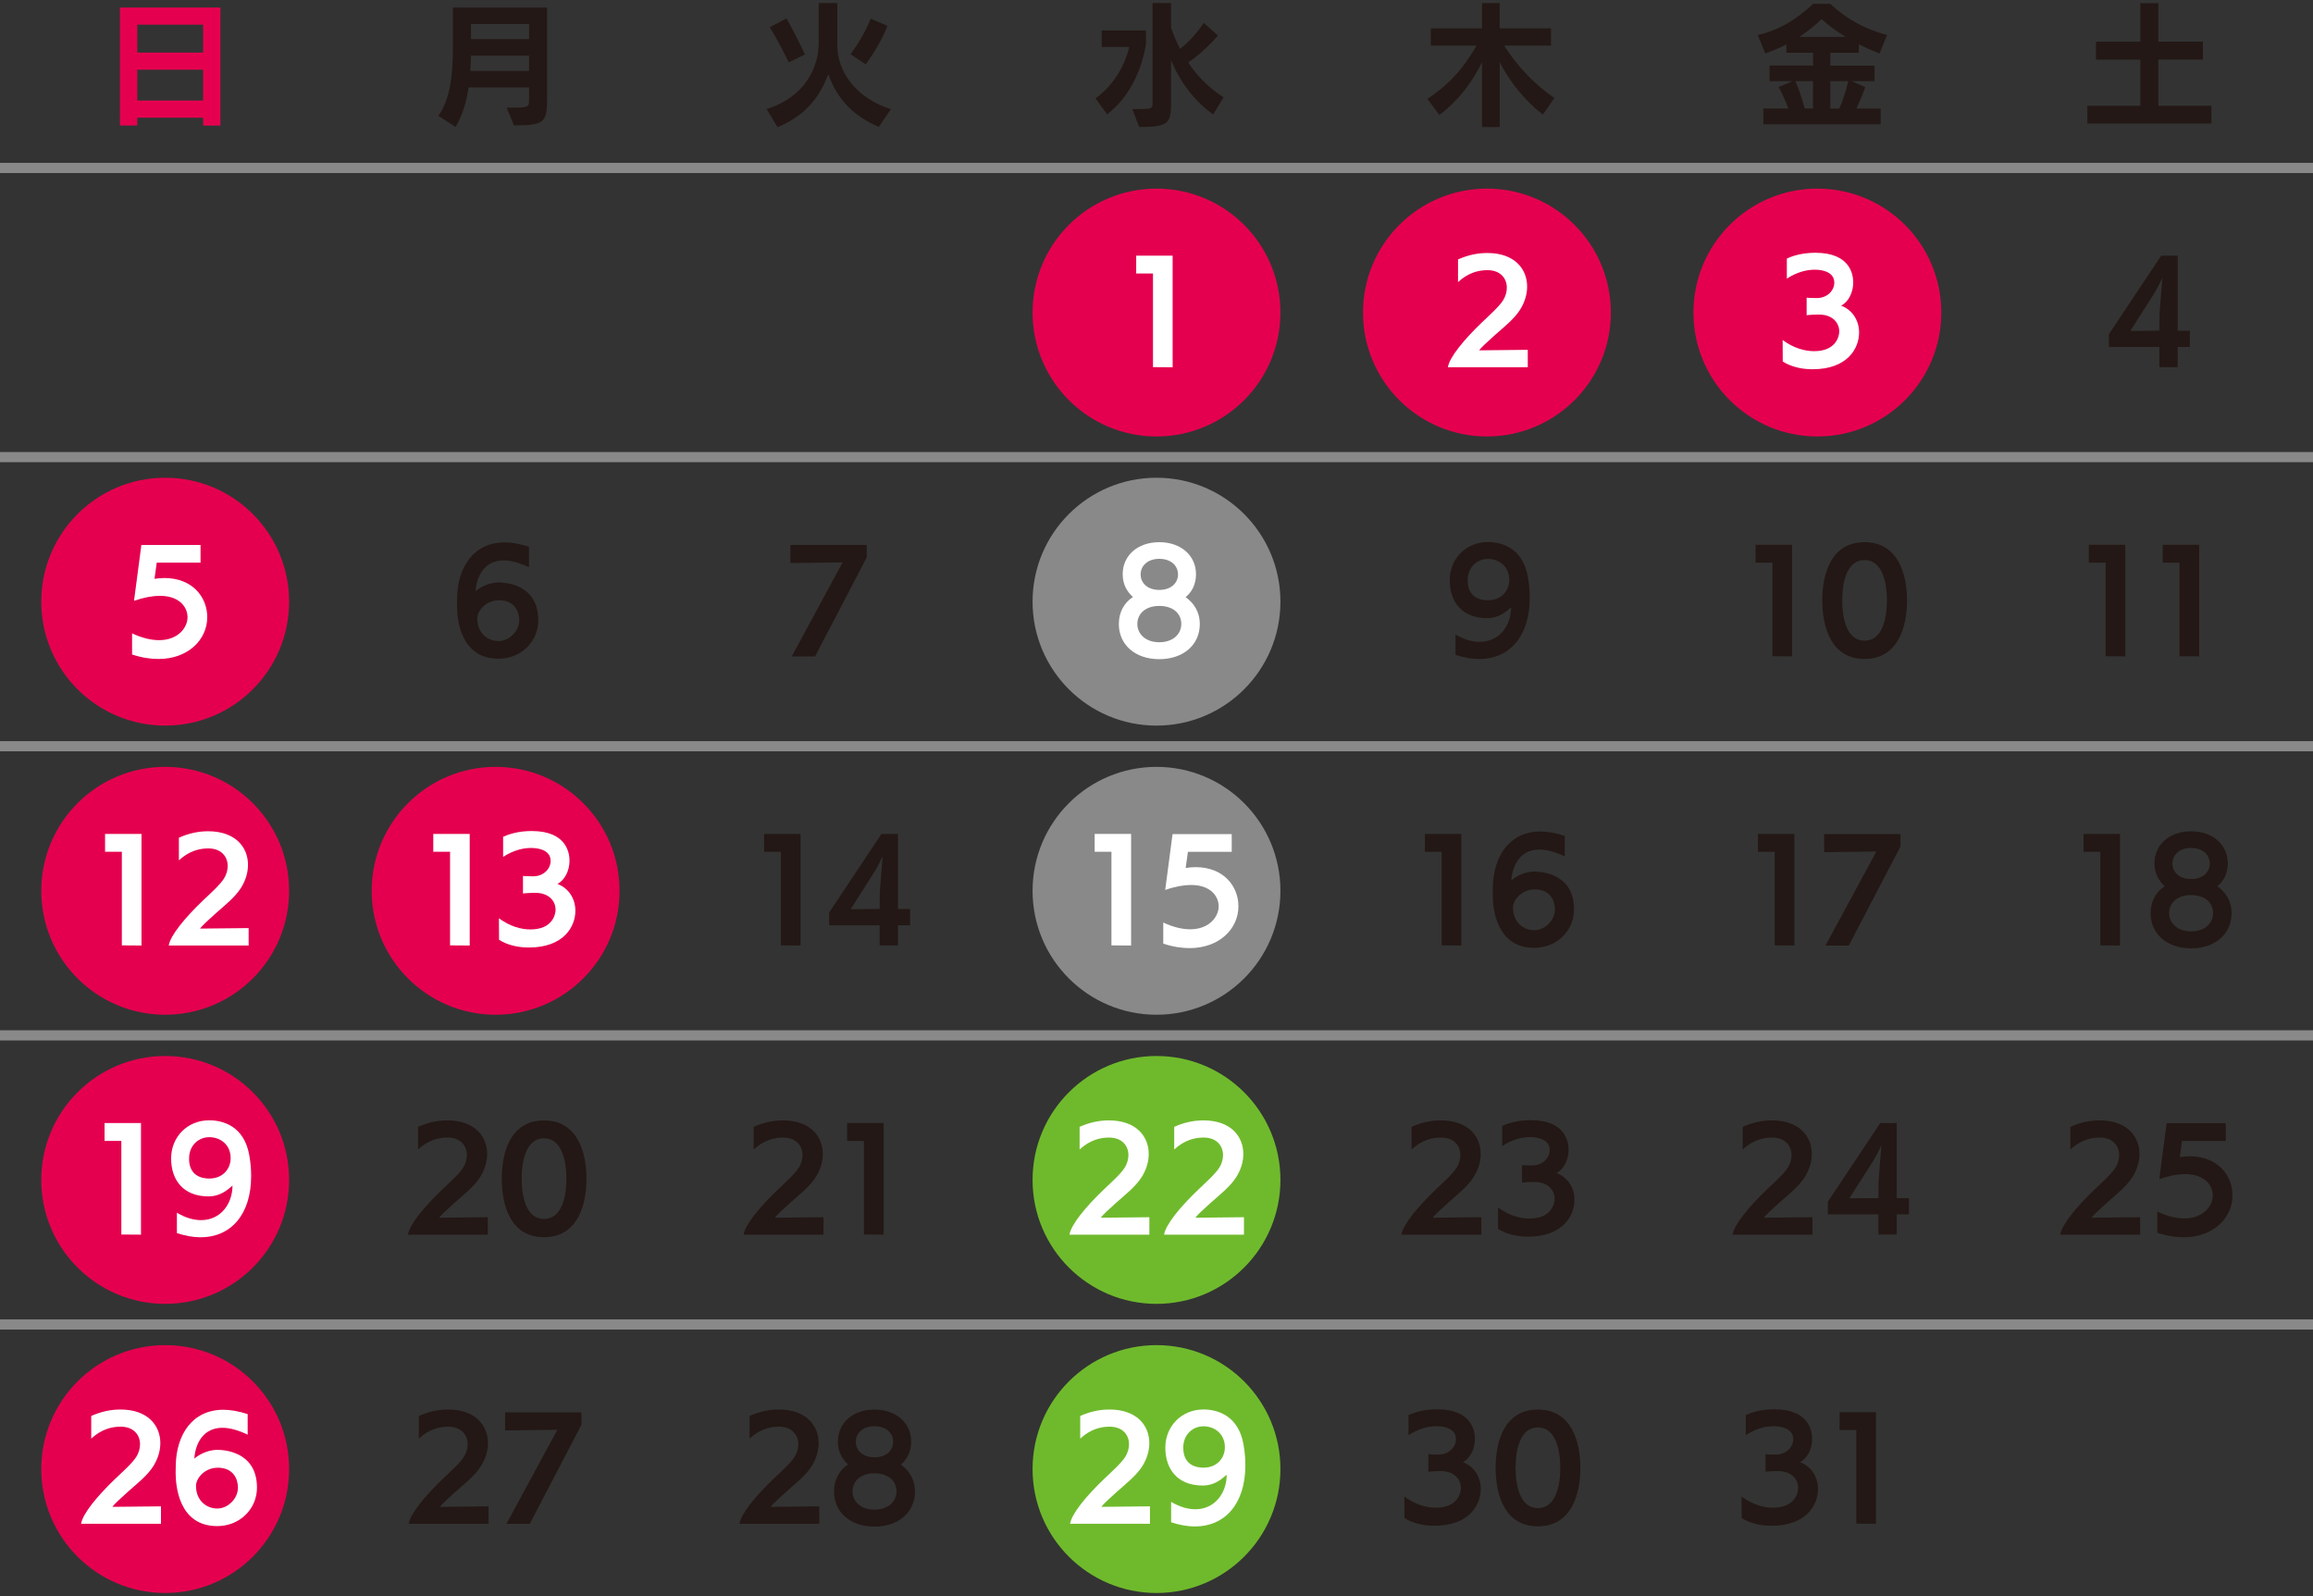 <?xml version="1.0" encoding="UTF-8"?>
<svg id="_レイヤー_1" data-name="レイヤー 1" xmlns="http://www.w3.org/2000/svg" viewBox="0 0 500 345">
  <rect x="0" y="0" width="500" height="345" fill="#333333" stroke="none"/>
  <defs>
    <style>
      .cls-1 {
        fill: #231815;
      }

      .cls-2 {
        fill: none;
        stroke: #898989;
        stroke-miterlimit: 10;
        stroke-width: 2.2px;
      }

      .cls-3 {
        fill: #fff;
      }

      .cls-4 {
        fill: #e5004f;
      }

      .cls-5 {
        fill: #6fba2c;
      }

      .cls-6 {
        fill: #898989;
      }
    </style>
  </defs>
  <circle class="cls-5" cx="250" cy="317.56" r="26.79"/>
  <circle class="cls-4" cx="107.14" cy="192.56" r="26.79"/>
  <circle class="cls-4" cx="35.71" cy="130.06" r="26.79"/>
  <circle class="cls-4" cx="35.71" cy="192.56" r="26.79"/>
  <circle class="cls-4" cx="35.71" cy="255.06" r="26.79"/>
  <circle class="cls-4" cx="35.71" cy="317.56" r="26.79"/>
  <circle class="cls-4" cx="250" cy="67.56" r="26.79"/>
  <circle class="cls-4" cx="321.43" cy="67.56" r="26.79"/>
  <circle class="cls-4" cx="392.86" cy="67.56" r="26.79"/>
  <circle class="cls-6" cx="250" cy="130.06" r="26.79"/>
  <circle class="cls-6" cx="250" cy="192.56" r="26.79"/>
  <circle class="cls-5" cx="250" cy="255.06" r="26.79"/>
  <g>
    <path class="cls-4" d="M43.91,27.14v-1.7h-14.24v1.7h-3.74V1.62h21.72v25.52h-3.74ZM43.91,5.34h-14.24v6.04h14.24v-6.04ZM43.91,15.07h-14.24v6.66h14.24v-6.66Z"/>
    <path class="cls-1" d="M109.52,23.26h1.39c3.26,0,3.46-.09,3.46-1.76v-2.61h-13.07c-.48,3.26-1.36,6.01-2.81,8.56l-3.74-2.41c2.35-3.29,3.15-7.97,3.15-14.52V1.62h20.36v19.31c0,5.5-.34,6.18-7.17,6.18l-1.56-3.85ZM114.37,12.03h-12.56c-.03,1.16-.06,2.24-.14,3.29h12.7v-3.29ZM114.37,5.19h-12.56v3.26h12.56v-3.26Z"/>
    <path class="cls-1" d="M189.97,27.43c-5.28-2.24-8.96-5.81-10.92-11.43-2.04,5.61-5.59,9.3-10.98,11.48l-2.35-3.91c8.28-2.58,11.26-8.96,11.26-14.38V.66h4.03v9.27c0,5.42,3.91,11.23,11.57,13.67l-2.61,3.83ZM170.49,13.48c-1.08-2.29-2.86-5.64-4.08-7.6l3.6-1.9c1.1,1.9,2.92,5.44,4,7.8l-3.52,1.7ZM183.85,11.72c1.47-1.9,3.4-5.13,4.36-7.69l3.63,1.56c-1.22,3.09-3.01,6.01-4.68,8.31l-3.32-2.18Z"/>
    <path class="cls-1" d="M236.82,21.27c4-2.92,6.38-7.23,7.29-11.11h-5.96v-3.57h9.58v2.98c-1.08,6.32-3.97,11.74-8.39,15.14l-2.53-3.43ZM262.25,24.73c-3.66-2.58-7.03-6.63-9.1-11.74v8.59c0,4.93-.11,5.87-6.89,5.87l-1.5-3.88h1.33c2.95,0,3.06-.09,3.06-1.39V.66h4v5.39c.6,1.67,1.25,3.15,1.93,4.51,2.13-1.59,4.08-3.97,5.1-5.62l3.12,2.75c-1.47,1.7-4.05,4.25-6.46,5.81,2.47,3.71,5.24,5.98,7.68,7.54l-2.27,3.69Z"/>
    <path class="cls-1" d="M333.52,24.76c-3.66-2.78-7.12-6.95-9.33-11.34v14.04h-3.83v-14.01c-2.16,4.45-5.28,8.48-9.22,11.4l-2.58-3.46c4.79-3.23,7.69-6.49,10.64-11.54h-9.9v-3.71h11.06V.66h3.83v5.48h11.09v3.71h-10.13c2.84,4.51,6.83,8.62,10.86,11.34l-2.49,3.57Z"/>
    <path class="cls-1" d="M381.19,26.86v-3.41h5.39c-.51-1.45-1.3-3.2-2.1-4.62l3.01-1.3h-4.96v-3.35h9.41v-2.78h-5.78v-1.81c-1.48.77-3.01,1.42-4.56,1.96l-1.62-3.97c4.54-1.08,8.19-3.21,11.97-6.75h3.69c3.54,3.26,7.17,5.33,12.28,6.75l-1.62,3.97c-1.5-.57-3.03-1.25-4.48-1.98v1.84h-6.16v2.78h9.56v3.35h-4.96l2.95,1.3c-.57,1.59-1.25,3.23-1.9,4.62h5.24v3.41h-25.35ZM391.93,17.53h-3.83c.77,1.73,1.56,4.11,2.01,5.92h1.81v-5.92ZM398.97,7.98c-1.96-1.19-3.74-2.49-5.19-3.86-1.48,1.42-3.09,2.72-4.85,3.86h10.04ZM397.61,23.46c.88-1.96,1.5-4.17,1.93-5.92h-3.88v5.92h1.96Z"/>
    <path class="cls-1" d="M451.22,26.72v-3.85h11.45v-9.98h-9.58v-3.88h9.58V.69h3.91v8.31h9.62v3.88h-9.62v9.98h11.46v3.85h-26.83Z"/>
    <path class="cls-3" d="M249.24,79.37v-20.25h-3.63v-3.86h7.88v24.13l-4.25-.03Z"/>
    <path class="cls-3" d="M312.99,79.37c.37-2.21,3.52-6.01,7.43-9.75,1.45-1.39,3.69-3.37,4.54-4.76.51-.85.77-1.78.77-2.66,0-2.01-1.36-3.8-4.2-3.8-1.85,0-4.11.51-6.35,2.58v-4.9c2.21-.97,4.22-1.39,6.35-1.39,5.84,0,8.59,3.43,8.59,7.26,0,1.7-.54,3.46-1.56,5.05-1.25,1.96-3.46,3.71-5.42,5.44-1.73,1.56-3.01,2.72-3.37,3.29l10.49-.11v3.77h-17.27Z"/>
    <path class="cls-3" d="M385.35,73.5c2.41,1.79,4.82,2.41,6.8,2.41,4.85,0,5.44-3.35,5.44-4.25,0-1.93-1.5-3.66-4.36-3.66h-.34c-.37,0-1.9.06-2.35.14v-3.8c.11.03.65.09,2.24.09,2.35-.03,3.74-1.73,3.74-3.32,0-2.69-3.4-2.81-4.22-2.81-1.7,0-3.8.48-6.04,1.93v-4.34c2.04-.94,4.25-1.25,6.18-1.25,7.66,0,8.17,4.9,8.17,6.41,0,2.16-1.02,4.2-2.61,5.02,2.58.99,3.88,3.35,3.88,5.81,0,3.4-2.49,7.94-10.06,7.94-2.24,0-4.56-.48-6.44-1.67l-.03-4.65Z"/>
    <path class="cls-1" d="M466.79,79.37v-4.36h-10.92v-2.75l11.31-16.99h3.57v16.22h2.64v3.52h-2.64v4.36h-3.97ZM466.81,67.94c0-.28.62-7.8.62-7.8h-.03s-.88,1.96-1.96,3.66l-4.93,7.74,6.27-.06.03-3.55Z"/>
    <path class="cls-3" d="M28.55,136.91c2.24,1.05,4.2,1.47,5.84,1.47,4.08,0,6.15-2.69,6.15-4.96,0-2.13-1.7-4.62-5.98-4.62-1.53,0-3.37.31-5.59,1.08l1.59-12.08h12.79v3.83h-9.47l-.48,3.49c.74-.11,1.48-.17,2.16-.17,6.04,0,9.24,4.14,9.24,8.45,0,4.91-4.17,9.05-10.55,9.05-1.73,0-3.63-.28-5.7-.97v-4.56Z"/>
    <path class="cls-1" d="M114.34,122.62c-2.16-1.02-3.97-1.48-5.47-1.48-4,0-5.81,3.18-6.07,6.67.57-.51,2.49-1.9,5.02-1.9.97,0,8.54.14,8.54,8.17,0,4.6-3.71,8.31-8.59,8.31-8.31,0-8.99-8.68-8.99-11.54,0-.59,0-1.19.03-1.79.17-6.29,3.46-11.82,10.29-11.82,1.56,0,3.32.31,5.25.94v4.45ZM107.88,129.76c-2.86,0-4.71,2.3-4.71,3.91,0,3.21,2.29,4.91,4.59,4.91s4.45-2.1,4.48-4.48c0-1.76-.88-4.34-4.37-4.34Z"/>
    <path class="cls-1" d="M171.15,141.9l11-20.33-11.29.14v-3.91h16.5v2.69l-11.17,21.41h-5.05Z"/>
    <path class="cls-3" d="M259.36,134.92c0,4.42-3.52,7.57-8.76,7.57s-8.74-3.15-8.74-7.57c0-2.72,1.22-4.65,3.04-5.87-1.22-1.13-2.21-2.64-2.21-4.93,0-4,3.2-6.92,7.91-6.92s7.94,2.92,7.94,6.92c0,2.3-.99,3.94-2.24,4.96,1.73,1.25,3.06,3.12,3.06,5.84ZM250.6,130.98c-2.95,0-4.74,1.67-4.74,3.88s1.79,3.97,4.74,3.97,4.76-1.73,4.76-3.97-1.78-3.88-4.76-3.88ZM250.6,120.8c-2.55,0-4.03,1.53-4.03,3.37s1.47,3.35,4.03,3.35,4.05-1.5,4.05-3.35-1.47-3.37-4.05-3.37Z"/>
    <path class="cls-1" d="M314.63,137.14c1.9,1.14,3.69,1.61,5.25,1.61,4.08,0,6.75-3.34,6.78-7.46-.91.74-2.47,2.33-5.19,2.33-5.47,0-8.08-3.57-8.08-8.2s3.49-8.25,8.25-8.25c3.01,0,7.54,1.28,8.65,7.57.28,1.56.4,3.06.4,4.48,0,8.42-4.48,13.24-10.92,13.24-1.59,0-3.32-.31-5.13-.91v-4.42ZM317.27,125.48c0,3.69,2.75,4.28,4.34,4.28,3.04,0,4.65-2.16,4.65-4.4,0-2.92-2.21-4.54-4.62-4.54s-4.37,1.87-4.37,4.56v.09Z"/>
    <path class="cls-1" d="M383.14,141.87v-20.25h-3.63v-3.86h7.88v24.13l-4.25-.03Z"/>
    <path class="cls-1" d="M393.92,129.82c0-5.67,1.84-12.62,9.13-12.62s9.19,6.95,9.19,12.62-1.93,12.62-9.19,12.62-9.13-6.98-9.13-12.62ZM407.9,129.79c0-3.91-1.02-8.73-4.85-8.73s-4.82,4.82-4.82,8.73.99,8.71,4.82,8.71,4.85-4.76,4.85-8.71Z"/>
    <path class="cls-1" d="M455.17,141.87v-20.25h-3.63v-3.86h7.88v24.13l-4.25-.03Z"/>
    <path class="cls-1" d="M471.14,141.87v-20.25h-3.63v-3.86h7.88v24.13l-4.25-.03Z"/>
    <path class="cls-3" d="M26.34,204.37v-20.25h-3.63v-3.86h7.88v24.13l-4.25-.03Z"/>
    <path class="cls-3" d="M36.48,204.37c.37-2.21,3.52-6.01,7.43-9.75,1.45-1.39,3.69-3.37,4.54-4.76.51-.85.77-1.78.77-2.66,0-2.01-1.36-3.8-4.2-3.8-1.85,0-4.11.51-6.35,2.58v-4.9c2.21-.97,4.22-1.39,6.35-1.39,5.84,0,8.59,3.43,8.59,7.26,0,1.7-.54,3.46-1.56,5.05-1.25,1.96-3.46,3.71-5.42,5.44-1.73,1.56-3.01,2.72-3.37,3.29l10.49-.11v3.77h-17.27Z"/>
    <path class="cls-3" d="M97.29,204.37v-20.25h-3.63v-3.86h7.88v24.13l-4.25-.03Z"/>
    <path class="cls-3" d="M107.86,198.5c2.41,1.79,4.82,2.41,6.8,2.41,4.85,0,5.44-3.35,5.44-4.25,0-1.93-1.5-3.66-4.36-3.66h-.34c-.37,0-1.9.06-2.35.14v-3.8c.11.03.65.09,2.24.09,2.35-.03,3.74-1.73,3.74-3.32,0-2.69-3.4-2.81-4.23-2.81-1.7,0-3.8.48-6.04,1.93v-4.34c2.04-.94,4.25-1.25,6.18-1.25,7.66,0,8.17,4.9,8.17,6.41,0,2.16-1.02,4.2-2.61,5.02,2.58.99,3.88,3.35,3.88,5.81,0,3.4-2.49,7.94-10.06,7.94-2.24,0-4.56-.48-6.44-1.67l-.03-4.65Z"/>
    <path class="cls-1" d="M168.81,204.37v-20.25h-3.63v-3.86h7.88v24.13l-4.25-.03Z"/>
    <path class="cls-1" d="M190.15,204.37v-4.36h-10.92v-2.75l11.31-16.99h3.57v16.22h2.64v3.52h-2.64v4.36h-3.97ZM190.18,192.94c0-.28.62-7.8.62-7.8h-.03s-.88,1.96-1.96,3.66l-4.93,7.74,6.27-.06.03-3.55Z"/>
    <path class="cls-3" d="M240.26,204.37v-20.25h-3.63v-3.86h7.88v24.13l-4.25-.03Z"/>
    <path class="cls-3" d="M251.45,199.41c2.24,1.05,4.19,1.47,5.84,1.47,4.08,0,6.15-2.69,6.15-4.96,0-2.13-1.7-4.62-5.98-4.62-1.53,0-3.37.31-5.58,1.08l1.59-12.08h12.79v3.83h-9.47l-.48,3.49c.74-.11,1.48-.17,2.16-.17,6.04,0,9.24,4.14,9.24,8.45,0,4.91-4.17,9.05-10.55,9.05-1.73,0-3.63-.28-5.7-.97v-4.56Z"/>
    <path class="cls-1" d="M311.64,204.37v-20.25h-3.63v-3.86h7.88v24.13l-4.25-.03Z"/>
    <path class="cls-1" d="M338.24,185.12c-2.16-1.02-3.97-1.48-5.47-1.48-4,0-5.81,3.18-6.07,6.67.57-.51,2.49-1.9,5.02-1.9.97,0,8.54.14,8.54,8.17,0,4.6-3.71,8.31-8.59,8.31-8.31,0-8.99-8.68-8.99-11.54,0-.59,0-1.19.03-1.78.17-6.3,3.46-11.83,10.29-11.83,1.56,0,3.32.31,5.25.94v4.45ZM331.77,192.26c-2.86,0-4.71,2.3-4.71,3.91,0,3.21,2.29,4.91,4.59,4.91s4.45-2.1,4.48-4.48c0-1.76-.88-4.34-4.37-4.34Z"/>
    <path class="cls-1" d="M383.64,204.37v-20.25h-3.63v-3.86h7.88v24.13l-4.25-.03Z"/>
    <path class="cls-1" d="M394.61,204.4l11-20.33-11.29.14v-3.91h16.5v2.69l-11.17,21.41h-5.05Z"/>
    <path class="cls-1" d="M454.03,204.37v-20.25h-3.63v-3.86h7.88v24.13l-4.25-.03Z"/>
    <path class="cls-1" d="M482.4,197.43c0,4.42-3.52,7.57-8.76,7.57s-8.74-3.15-8.74-7.57c0-2.72,1.22-4.65,3.04-5.87-1.22-1.14-2.21-2.64-2.21-4.94,0-4,3.2-6.92,7.91-6.92s7.94,2.92,7.94,6.92c0,2.3-.99,3.94-2.24,4.96,1.73,1.25,3.06,3.12,3.06,5.84ZM473.64,193.48c-2.95,0-4.74,1.67-4.74,3.88s1.79,3.97,4.74,3.97,4.76-1.73,4.76-3.97-1.78-3.88-4.76-3.88ZM473.64,183.3c-2.55,0-4.03,1.53-4.03,3.37s1.47,3.35,4.03,3.35,4.05-1.5,4.05-3.35-1.47-3.37-4.05-3.37Z"/>
    <path class="cls-3" d="M26.23,266.87v-20.25h-3.63v-3.86h7.88v24.13l-4.25-.03Z"/>
    <path class="cls-3" d="M38.23,262.14c1.9,1.14,3.69,1.61,5.25,1.61,4.08,0,6.75-3.34,6.78-7.46-.91.74-2.47,2.33-5.19,2.33-5.47,0-8.08-3.57-8.08-8.2s3.49-8.25,8.25-8.25c3.01,0,7.55,1.28,8.65,7.57.28,1.56.4,3.06.4,4.48,0,8.42-4.48,13.24-10.92,13.24-1.59,0-3.32-.31-5.13-.91v-4.42ZM40.87,250.48c0,3.69,2.75,4.28,4.34,4.28,3.04,0,4.65-2.16,4.65-4.4,0-2.92-2.21-4.54-4.62-4.54s-4.36,1.87-4.36,4.56v.09Z"/>
    <path class="cls-1" d="M88.18,266.87c.37-2.21,3.52-6.01,7.43-9.75,1.45-1.39,3.69-3.37,4.54-4.76.51-.85.77-1.78.77-2.66,0-2.01-1.36-3.8-4.2-3.8-1.85,0-4.11.51-6.35,2.58v-4.9c2.21-.97,4.22-1.39,6.35-1.39,5.84,0,8.59,3.43,8.59,7.26,0,1.7-.54,3.46-1.56,5.05-1.25,1.96-3.46,3.71-5.42,5.44-1.73,1.56-3.01,2.72-3.37,3.29l10.49-.11v3.77h-17.27Z"/>
    <path class="cls-1" d="M108.46,254.82c0-5.67,1.84-12.62,9.13-12.62s9.19,6.95,9.19,12.62-1.93,12.62-9.19,12.62-9.13-6.98-9.13-12.62ZM122.44,254.79c0-3.91-1.02-8.73-4.85-8.73s-4.82,4.82-4.82,8.73.99,8.71,4.82,8.71,4.85-4.76,4.85-8.71Z"/>
    <path class="cls-1" d="M160.74,266.87c.37-2.21,3.52-6.01,7.43-9.75,1.45-1.39,3.69-3.37,4.54-4.76.51-.85.77-1.78.77-2.66,0-2.01-1.36-3.8-4.2-3.8-1.85,0-4.11.51-6.35,2.58v-4.9c2.21-.97,4.22-1.39,6.35-1.39,5.84,0,8.59,3.43,8.59,7.26,0,1.7-.54,3.46-1.56,5.05-1.25,1.96-3.46,3.71-5.42,5.44-1.73,1.56-3.01,2.72-3.37,3.29l10.49-.11v3.77h-17.27Z"/>
    <path class="cls-1" d="M186.76,266.87v-20.25h-3.63v-3.86h7.88v24.13l-4.25-.03Z"/>
    <path class="cls-3" d="M231.19,266.87c.37-2.21,3.52-6.01,7.43-9.75,1.45-1.39,3.69-3.37,4.54-4.76.51-.85.77-1.78.77-2.66,0-2.01-1.36-3.8-4.2-3.8-1.85,0-4.11.51-6.35,2.58v-4.9c2.21-.97,4.22-1.39,6.35-1.39,5.84,0,8.59,3.43,8.59,7.26,0,1.7-.54,3.46-1.56,5.05-1.25,1.96-3.46,3.71-5.42,5.44-1.73,1.56-3.01,2.72-3.37,3.29l10.49-.11v3.77h-17.27Z"/>
    <path class="cls-3" d="M251.64,266.87c.37-2.21,3.51-6.01,7.43-9.75,1.45-1.39,3.69-3.37,4.54-4.76.51-.85.77-1.78.77-2.66,0-2.01-1.36-3.8-4.2-3.8-1.85,0-4.11.51-6.35,2.58v-4.9c2.21-.97,4.22-1.39,6.35-1.39,5.84,0,8.59,3.43,8.59,7.26,0,1.7-.54,3.46-1.56,5.05-1.25,1.96-3.46,3.71-5.42,5.44-1.73,1.56-3.01,2.72-3.37,3.29l10.49-.11v3.77h-17.27Z"/>
    <path class="cls-1" d="M302.95,266.87c.37-2.21,3.52-6.01,7.43-9.75,1.45-1.39,3.69-3.37,4.54-4.76.51-.85.77-1.78.77-2.66,0-2.01-1.36-3.8-4.2-3.8-1.85,0-4.11.51-6.35,2.58v-4.9c2.21-.97,4.22-1.39,6.35-1.39,5.84,0,8.59,3.43,8.59,7.26,0,1.7-.54,3.46-1.56,5.05-1.25,1.96-3.46,3.71-5.42,5.44-1.73,1.56-3.01,2.72-3.37,3.29l10.49-.11v3.77h-17.27Z"/>
    <path class="cls-1" d="M323.82,261c2.41,1.79,4.82,2.41,6.8,2.41,4.85,0,5.44-3.35,5.44-4.25,0-1.93-1.5-3.66-4.36-3.66h-.34c-.37,0-1.9.06-2.35.14v-3.8c.11.03.65.09,2.24.09,2.35-.03,3.74-1.73,3.74-3.32,0-2.69-3.4-2.81-4.22-2.81-1.7,0-3.8.48-6.04,1.93v-4.34c2.04-.94,4.25-1.25,6.18-1.25,7.66,0,8.17,4.9,8.17,6.41,0,2.16-1.02,4.2-2.61,5.02,2.58.99,3.88,3.35,3.88,5.81,0,3.4-2.49,7.94-10.06,7.94-2.24,0-4.56-.48-6.44-1.67l-.03-4.65Z"/>
    <path class="cls-1" d="M374.53,266.87c.37-2.21,3.52-6.01,7.43-9.75,1.45-1.39,3.69-3.37,4.54-4.76.51-.85.77-1.78.77-2.66,0-2.01-1.36-3.8-4.2-3.8-1.85,0-4.11.51-6.35,2.58v-4.9c2.21-.97,4.22-1.39,6.35-1.39,5.84,0,8.59,3.43,8.59,7.26,0,1.7-.54,3.46-1.56,5.05-1.25,1.96-3.46,3.71-5.42,5.44-1.73,1.56-3.01,2.72-3.37,3.29l10.49-.11v3.77h-17.27Z"/>
    <path class="cls-1" d="M406.05,266.87v-4.36h-10.92v-2.75l11.31-16.99h3.57v16.22h2.64v3.52h-2.64v4.36h-3.97ZM406.08,255.44c0-.28.62-7.8.62-7.8h-.03s-.88,1.96-1.96,3.66l-4.93,7.74,6.27-.06.03-3.55Z"/>
    <path class="cls-1" d="M445.36,266.87c.37-2.21,3.52-6.01,7.43-9.75,1.45-1.39,3.69-3.37,4.54-4.76.51-.85.77-1.78.77-2.66,0-2.01-1.36-3.8-4.2-3.8-1.85,0-4.11.51-6.35,2.58v-4.9c2.21-.97,4.22-1.39,6.35-1.39,5.84,0,8.59,3.43,8.59,7.26,0,1.7-.54,3.46-1.56,5.05-1.25,1.96-3.46,3.71-5.42,5.44-1.73,1.56-3.01,2.72-3.37,3.29l10.49-.11v3.77h-17.27Z"/>
    <path class="cls-1" d="M466.35,261.91c2.24,1.05,4.2,1.47,5.84,1.47,4.08,0,6.15-2.69,6.15-4.96,0-2.13-1.7-4.62-5.98-4.62-1.53,0-3.37.31-5.59,1.08l1.59-12.08h12.79v3.83h-9.47l-.48,3.49c.74-.11,1.48-.17,2.16-.17,6.04,0,9.24,4.14,9.24,8.45,0,4.91-4.17,9.05-10.55,9.05-1.73,0-3.63-.28-5.7-.97v-4.56Z"/>
    <path class="cls-3" d="M17.53,329.37c.37-2.21,3.52-6.01,7.43-9.75,1.45-1.39,3.69-3.37,4.54-4.76.51-.85.77-1.78.77-2.66,0-2.01-1.36-3.8-4.2-3.8-1.85,0-4.11.51-6.35,2.58v-4.9c2.21-.97,4.22-1.39,6.35-1.39,5.84,0,8.59,3.43,8.59,7.26,0,1.7-.54,3.46-1.56,5.05-1.25,1.96-3.46,3.71-5.42,5.44-1.73,1.56-3.01,2.72-3.37,3.29l10.49-.11v3.77h-17.27Z"/>
    <path class="cls-3" d="M53.54,310.12c-2.16-1.02-3.97-1.48-5.47-1.48-4,0-5.81,3.18-6.07,6.67.57-.51,2.49-1.9,5.02-1.9.96,0,8.53.14,8.53,8.17,0,4.6-3.71,8.31-8.59,8.31-8.31,0-8.99-8.68-8.99-11.54,0-.59,0-1.19.03-1.78.17-6.3,3.46-11.83,10.29-11.83,1.56,0,3.32.31,5.25.94v4.45ZM47.08,317.27c-2.86,0-4.71,2.3-4.71,3.91,0,3.21,2.29,4.91,4.59,4.91s4.45-2.1,4.48-4.48c0-1.76-.88-4.34-4.37-4.34Z"/>
    <path class="cls-1" d="M88.35,329.37c.37-2.21,3.52-6.01,7.43-9.75,1.45-1.39,3.69-3.37,4.54-4.76.51-.85.77-1.78.77-2.66,0-2.01-1.36-3.8-4.2-3.8-1.85,0-4.11.51-6.35,2.58v-4.9c2.21-.97,4.22-1.39,6.35-1.39,5.84,0,8.59,3.43,8.59,7.26,0,1.7-.54,3.46-1.56,5.05-1.25,1.96-3.46,3.71-5.42,5.44-1.73,1.56-3.01,2.72-3.37,3.29l10.49-.11v3.77h-17.27Z"/>
    <path class="cls-1" d="M109.48,329.4l11-20.33-11.29.14v-3.91h16.5v2.69l-11.17,21.41h-5.05Z"/>
    <path class="cls-1" d="M159.84,329.37c.37-2.21,3.52-6.01,7.43-9.75,1.45-1.39,3.69-3.37,4.54-4.76.51-.85.77-1.78.77-2.66,0-2.01-1.36-3.8-4.2-3.8-1.85,0-4.11.51-6.35,2.58v-4.9c2.21-.97,4.22-1.39,6.35-1.39,5.84,0,8.59,3.43,8.59,7.26,0,1.7-.54,3.46-1.56,5.05-1.25,1.96-3.46,3.71-5.42,5.44-1.73,1.56-3.01,2.72-3.37,3.29l10.49-.11v3.77h-17.27Z"/>
    <path class="cls-1" d="M197.79,322.43c0,4.42-3.52,7.57-8.76,7.57s-8.74-3.15-8.74-7.57c0-2.72,1.22-4.65,3.04-5.87-1.22-1.14-2.21-2.64-2.21-4.94,0-4,3.2-6.92,7.91-6.92s7.94,2.92,7.94,6.92c0,2.3-.99,3.94-2.24,4.96,1.73,1.25,3.06,3.12,3.06,5.84ZM189.03,318.48c-2.95,0-4.74,1.67-4.74,3.88s1.79,3.97,4.74,3.97,4.76-1.73,4.76-3.97-1.78-3.88-4.76-3.88ZM189.03,308.3c-2.55,0-4.03,1.53-4.03,3.37s1.47,3.35,4.03,3.35,4.05-1.5,4.05-3.35-1.47-3.37-4.05-3.37Z"/>
    <path class="cls-3" d="M231.32,329.37c.37-2.21,3.52-6.01,7.43-9.75,1.45-1.39,3.69-3.37,4.54-4.76.51-.85.77-1.78.77-2.66,0-2.01-1.36-3.8-4.2-3.8-1.85,0-4.11.51-6.35,2.58v-4.9c2.21-.97,4.22-1.39,6.35-1.39,5.84,0,8.59,3.43,8.59,7.26,0,1.7-.54,3.46-1.56,5.05-1.25,1.96-3.46,3.71-5.42,5.44-1.73,1.56-3.01,2.72-3.37,3.29l10.49-.11v3.77h-17.27Z"/>
    <path class="cls-3" d="M253.15,324.64c1.9,1.14,3.69,1.61,5.25,1.61,4.08,0,6.75-3.35,6.78-7.46-.91.74-2.47,2.33-5.19,2.33-5.47,0-8.08-3.57-8.08-8.19s3.49-8.25,8.25-8.25c3.01,0,7.54,1.28,8.65,7.57.28,1.56.4,3.06.4,4.48,0,8.42-4.48,13.24-10.92,13.24-1.59,0-3.32-.31-5.13-.91v-4.42ZM255.79,312.98c0,3.69,2.75,4.28,4.34,4.28,3.04,0,4.65-2.16,4.65-4.4,0-2.92-2.21-4.54-4.62-4.54s-4.37,1.87-4.37,4.56v.09Z"/>
    <path class="cls-1" d="M303.57,323.5c2.41,1.79,4.82,2.41,6.8,2.41,4.85,0,5.44-3.35,5.44-4.25,0-1.93-1.5-3.66-4.36-3.66h-.34c-.37,0-1.9.06-2.35.14v-3.8c.11.03.65.09,2.24.09,2.35-.03,3.74-1.73,3.74-3.32,0-2.69-3.4-2.81-4.22-2.81-1.7,0-3.8.48-6.04,1.93v-4.34c2.04-.94,4.25-1.25,6.18-1.25,7.66,0,8.17,4.9,8.17,6.41,0,2.16-1.02,4.2-2.61,5.02,2.58.99,3.88,3.35,3.88,5.81,0,3.4-2.49,7.94-10.06,7.94-2.24,0-4.56-.48-6.44-1.67l-.03-4.65Z"/>
    <path class="cls-1" d="M323.31,317.32c0-5.67,1.84-12.62,9.13-12.62s9.19,6.95,9.19,12.62-1.93,12.62-9.19,12.62-9.13-6.98-9.13-12.62ZM337.29,317.29c0-3.91-1.02-8.73-4.85-8.73s-4.82,4.82-4.82,8.73.99,8.71,4.82,8.71,4.85-4.76,4.85-8.71Z"/>
    <path class="cls-1" d="M376.47,323.5c2.41,1.79,4.82,2.41,6.8,2.41,4.85,0,5.44-3.35,5.44-4.25,0-1.93-1.5-3.66-4.36-3.66h-.34c-.37,0-1.9.06-2.35.14v-3.8c.11.03.65.09,2.24.09,2.35-.03,3.74-1.73,3.74-3.32,0-2.69-3.4-2.81-4.22-2.81-1.7,0-3.8.48-6.04,1.93v-4.34c2.04-.94,4.25-1.25,6.18-1.25,7.66,0,8.17,4.9,8.17,6.41,0,2.16-1.02,4.2-2.61,5.02,2.58.99,3.88,3.35,3.88,5.81,0,3.4-2.49,7.94-10.06,7.94-2.24,0-4.56-.48-6.44-1.67l-.03-4.65Z"/>
    <path class="cls-1" d="M401.28,329.37v-20.25h-3.63v-3.86h7.88v24.13l-4.25-.03Z"/>
  </g>
  <line class="cls-2" y1="36.31" x2="500" y2="36.31"/>
  <line class="cls-2" y1="98.81" x2="500" y2="98.81"/>
  <line class="cls-2" y1="161.31" x2="500" y2="161.31"/>
  <line class="cls-2" y1="223.81" x2="500" y2="223.81"/>
  <line class="cls-2" y1="286.31" x2="500" y2="286.31"/>
</svg>